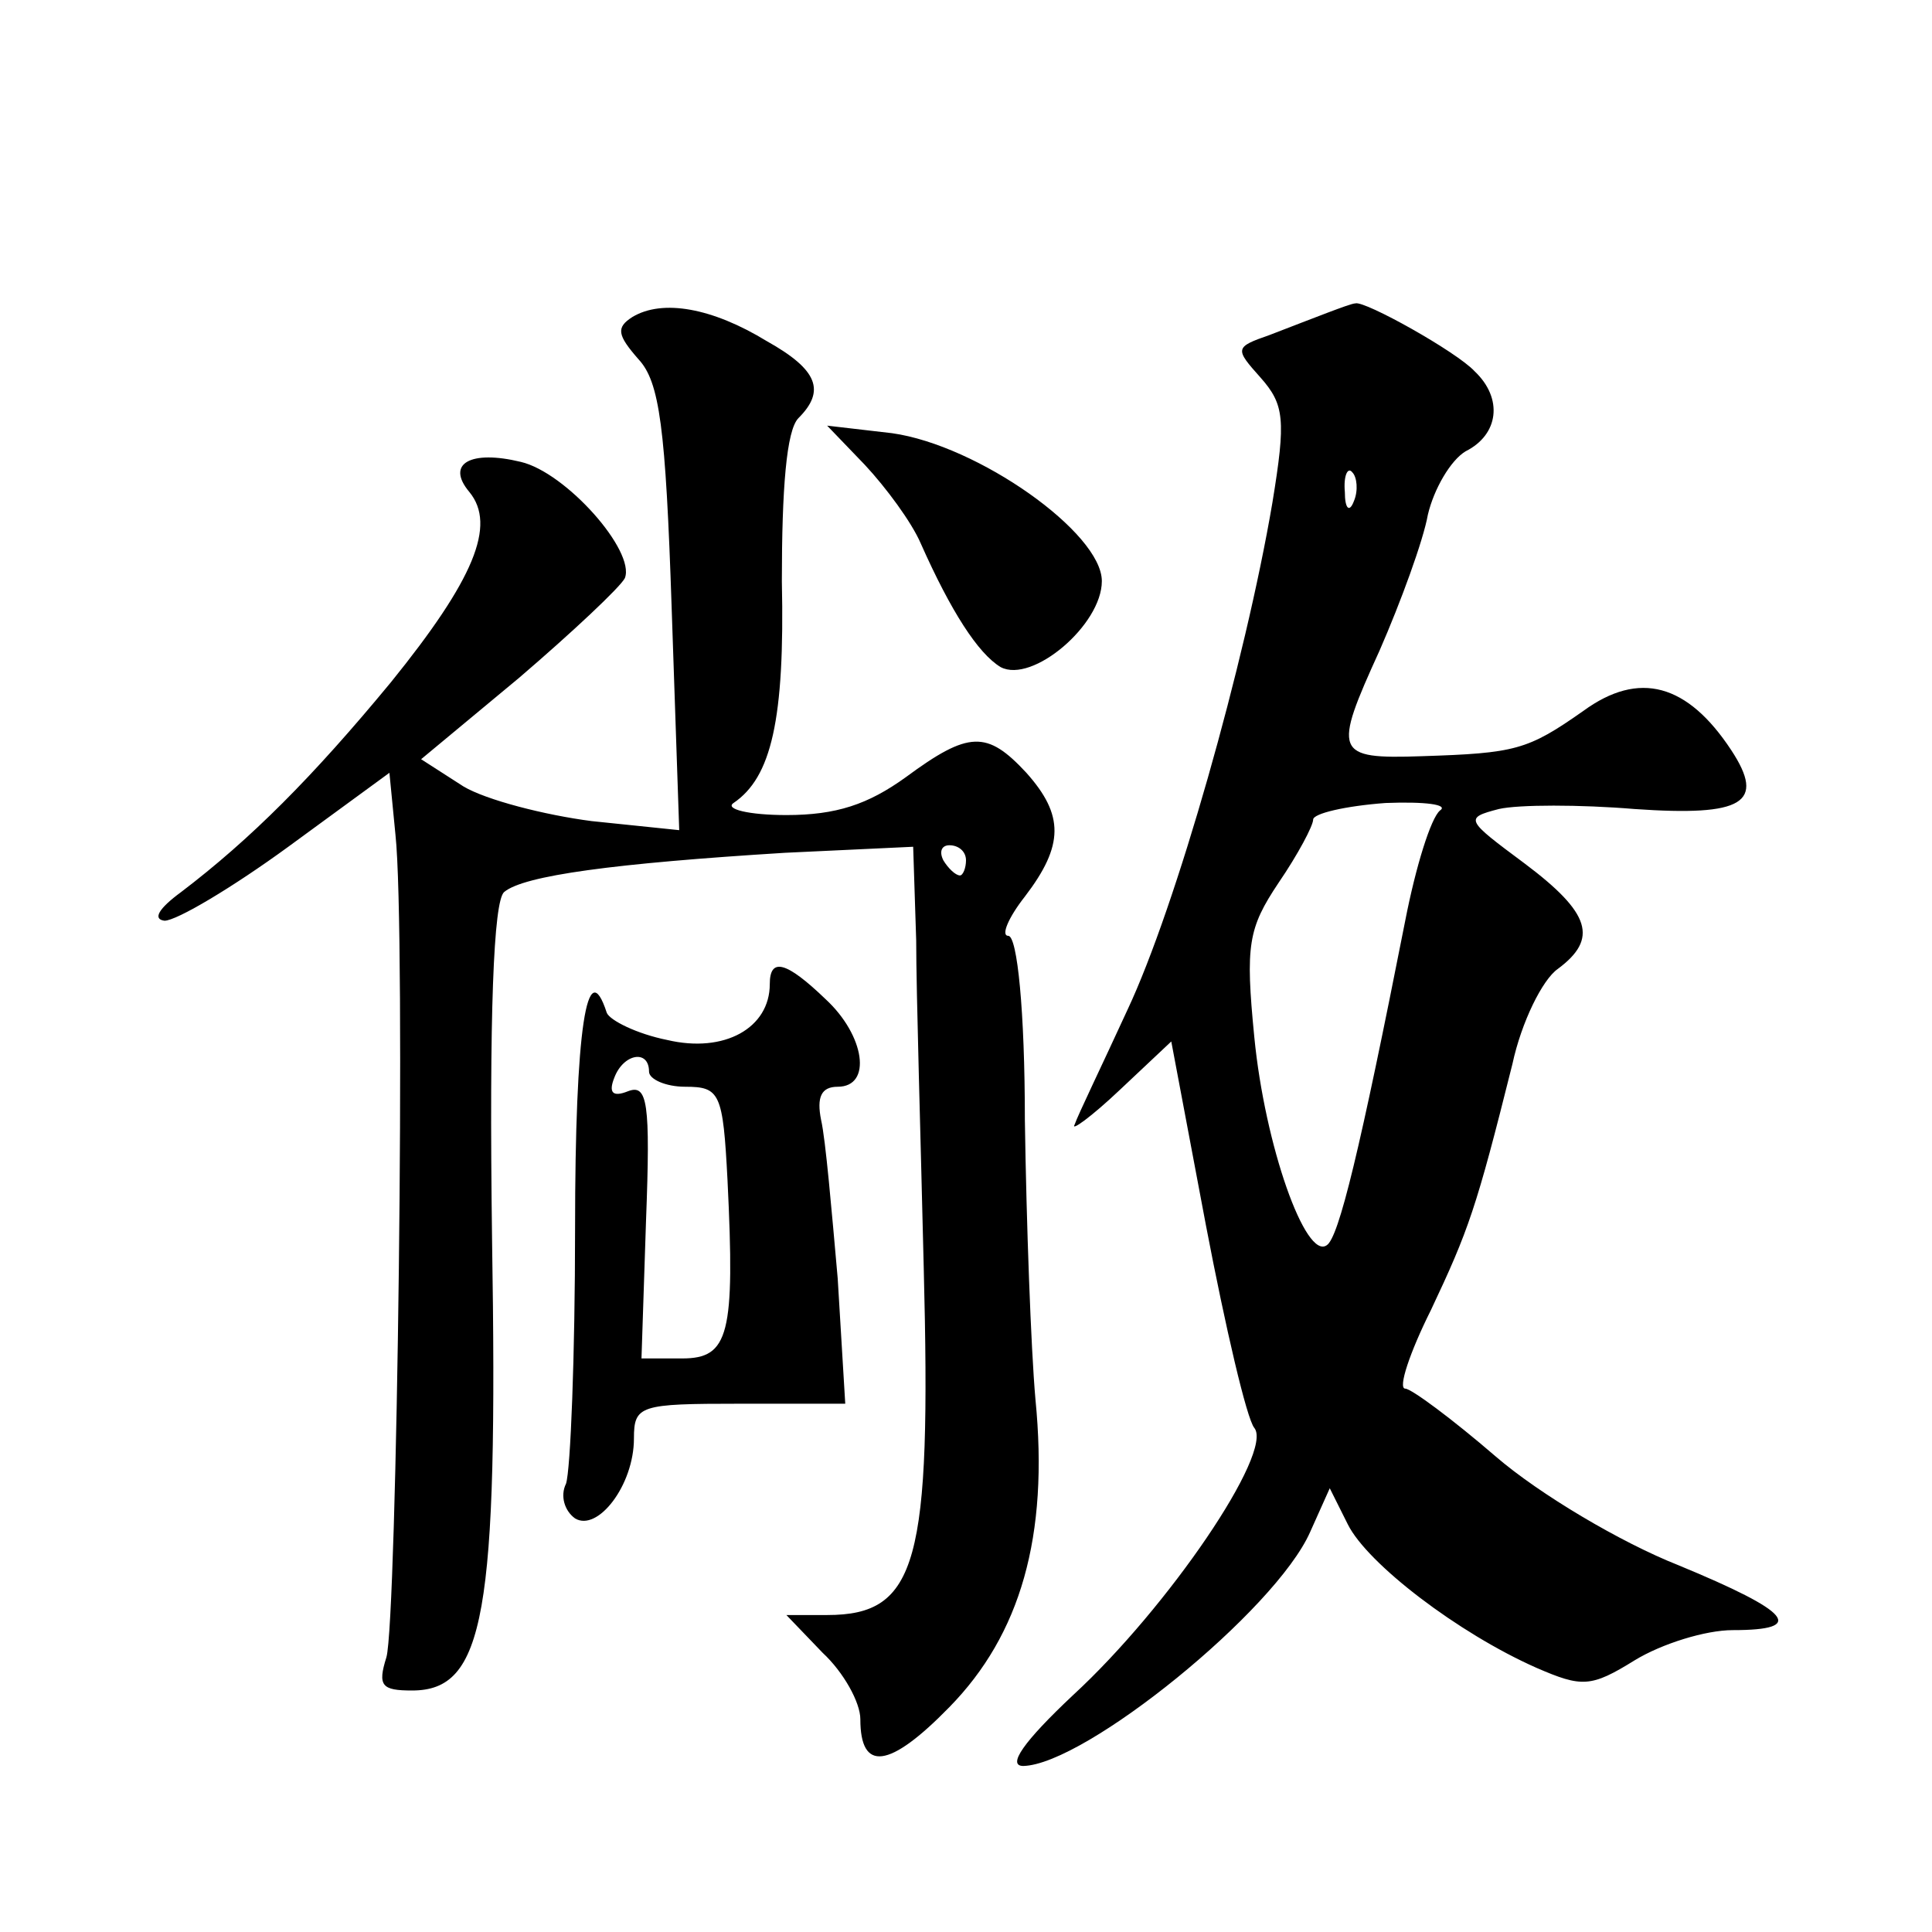 <?xml version="1.0" standalone="no"?>
<!DOCTYPE svg PUBLIC "-//W3C//DTD SVG 20010904//EN"
 "http://www.w3.org/TR/2001/REC-SVG-20010904/DTD/svg10.dtd">
<svg version="1.0" xmlns="http://www.w3.org/2000/svg"
 width="128pt" height="128pt" viewBox="0 0 128 128"
 preserveAspectRatio="xMidYMid meet">
<g transform="translate(0,128) scale(0.1,-0.1)"
fill="#0" stroke="none">
<path d="M419 1070 c-11 -7 -10 -12 4 -28 14 -15 18 -45 22 -165 l5 -147 -58 6
c-31 4 -70 14 -85 23 l-28 18 65 54 c35 30 67 60 70 66 7 18 -39 70 -69 77 -33
8 -50 -1 -34 -20 18 -22 3 -58 -52 -126 -52 -63 -93 -104 -139 -139 -15 -11 -19
-18 -11 -19 8 0 45 22 82 49 l67 49 4 -41 c7 -64 1 -521 -6 -545 -6 -19 -3 -22
17 -22 48 0 57 50 53 299 -2 150 1 224 8 230 13 11 73 19 186 26 l85 4 2 -62 c0
-34 3 -132 5 -217 5 -195 -4 -230 -64 -230 l-27 0 24 -25 c14 -13 25 -33 25 -44
0 -35 19 -33 59 8 47 48 66 113 57 204 -3 34 -6 117 -7 185 0 72 -5 122 -11 122
-5 0 0 12 11 26 26 34 26 54 1 82 -26 28 -38 28 -80 -3 -25 -18 -46 -25 -79 -25
-25 0 -41 4 -35 8 25 17 34 55 32 147 0 61 3 100 11 108 18 18 13 32 -21 51 -36
22 -69 28 -89 16z m221 -360 c0 -5 -2 -10 -4 -10 -3 0 -8 5 -11 10 -3 6 -1 10 4
10 6 0 11 -4 11 -10z M880 1073 c-8 -3 -26 -10 -39 -15 -23 -8 -23 -9 -6 -28 16
-18 17 -28 8 -83 -18 -106 -64 -268 -96 -336 -17 -37 -33 -70 -35 -76 -3 -5 11
5 30 23 l34 32 23 -122 c13 -68 27 -128 32 -134 13 -16 -57 -119 -120 -177 -33
-31 -44 -47 -33 -47 41 1 167 103 190 155 l13 29 12 -24 c13 -26 73 -72 125 -95
30 -13 36 -13 65 5 18 11 47 20 65 20 49 0 39 12 -36 43 -38 15 -92 47 -121 72
-29 25 -56 45 -60 45 -5 0 3 24 17 52 25 53 30 67 54 163 6 28 20 56 30 63 27 20
22 37 -22 70 -39 29 -40 30 -17 36 13 3 54 3 90 0 72 -5 87 4 64 39 -29 44 -61
53 -98 26 -37 -26 -45 -28 -107 -30 -58 -2 -59 2 -28 70 14 32 29 73 32 90 4 17
15 36 25 42 22 11 25 35 6 53 -12 13 -73 47 -79 45 -2 0 -10 -3 -18 -6z m17 -125
c-3 -8 -6 -5 -6 6 -1 11 2 17 5 13 3 -3 4 -12 1 -19z m57 -205 c-6 -5 -16 -37 -23
-73 -30 -152 -44 -210 -52 -215 -14 -10 -41 66 -48 138 -6 61 -4 72 16 102 13 19
23 38 23 42 0 4 21 9 48 11 26 1 42 -1 36 -5z M573 972 c14 -15 31 -38 37 -52 20
-45 38 -73 53 -82 21 -11 67 28 67 57 0 32 -82 90 -139 98 l-43 5 25 -26z M510
628 c0 -29 -30 -46 -68 -37 -20 4 -38 13 -40 18 -13 40 -21 -10 -21 -143 0 -84
-3 -160 -6 -169 -4 -8 -1 -18 6 -23 15 -9 39 22 39 53 0 22 4 23 70 23 l70 0 -5
83 c-4 45 -8 92 -11 105 -3 15 0 22 11 22 23 0 18 34 -8 58 -26 25 -37 28 -37 10z
m-80 -58 c0 -5 11 -10 24 -10 23 0 25 -4 28 -62 5 -102 1 -118 -30 -118 l-27 0
3 91 c3 79 1 91 -12 86 -10 -4 -13 -1 -9 9 6 16 23 19 23 4z"/>
</g>
</svg>
